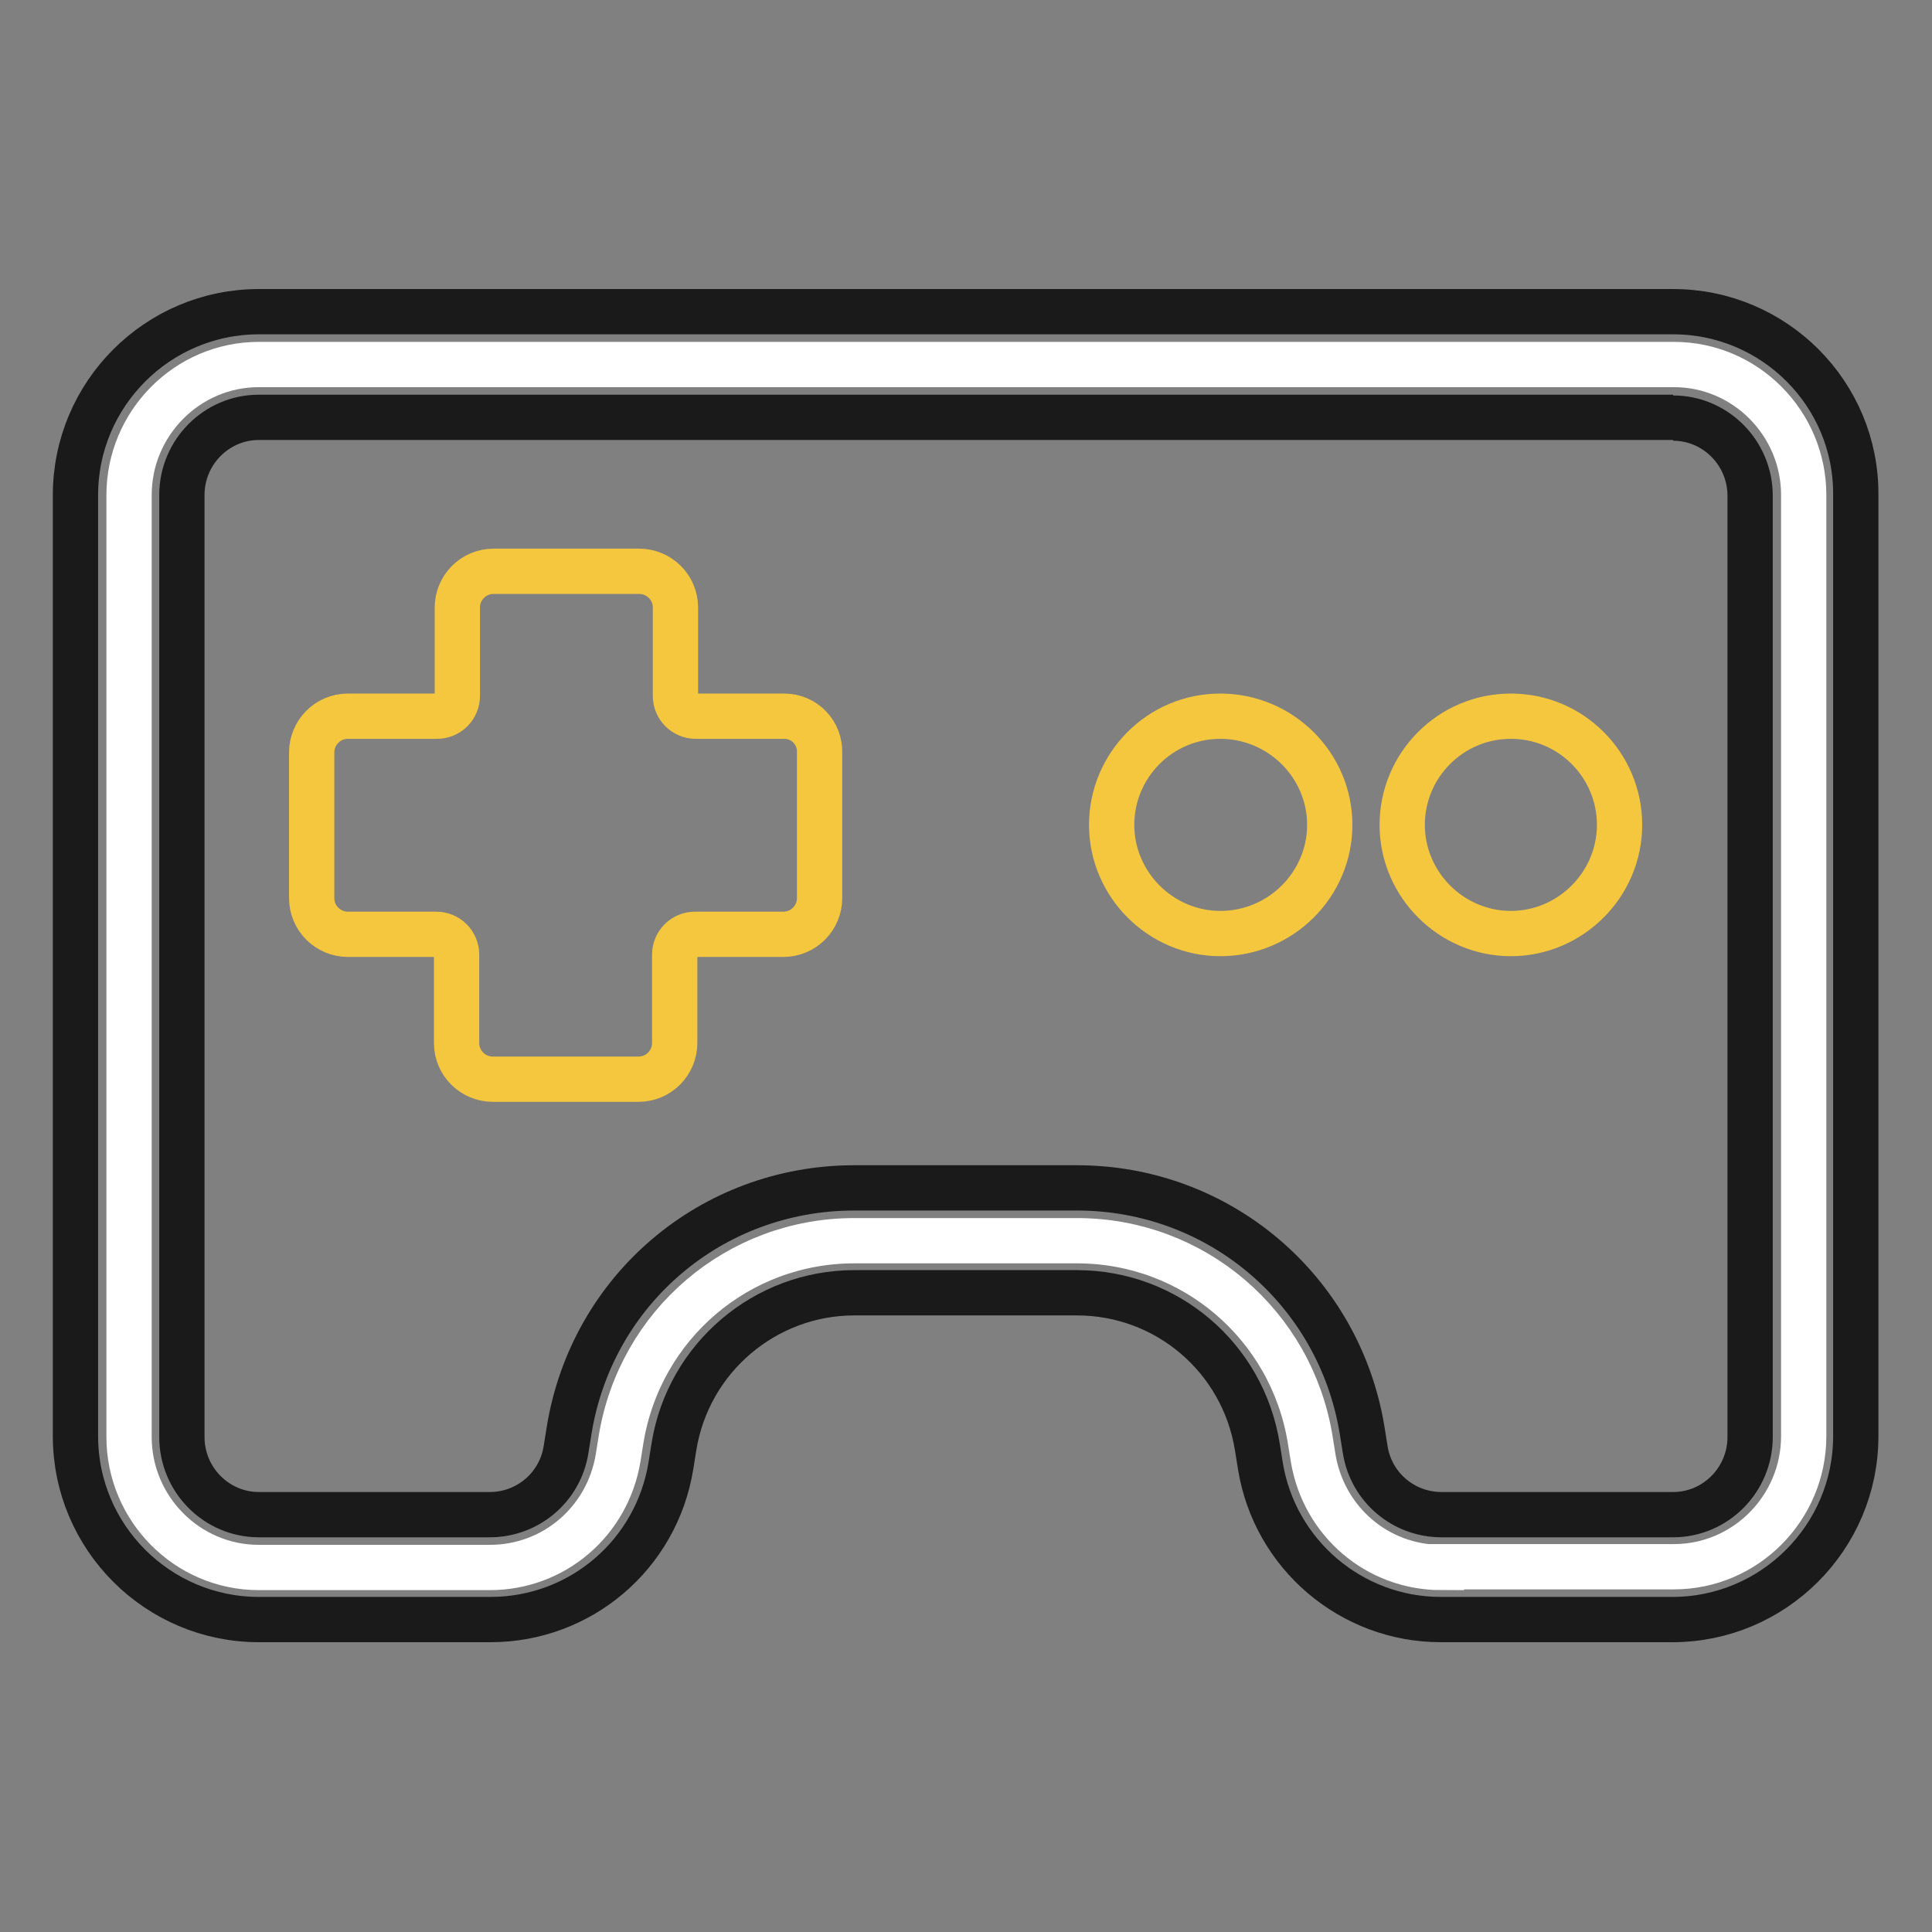 <?xml version="1.0" encoding="utf-8"?>
<!-- Svg Vector Icons : http://www.onlinewebfonts.com/icon -->
<!DOCTYPE svg PUBLIC "-//W3C//DTD SVG 1.1//EN" "http://www.w3.org/Graphics/SVG/1.1/DTD/svg11.dtd">
<svg version="1.1" xmlns="http://www.w3.org/2000/svg" xmlns:xlink="http://www.w3.org/1999/xlink" x="0px" y="0px" viewBox="0 0 256 256" enable-background="new 0 0 256 256" xml:space="preserve">
<rect x="0" y="0" width="256" height="256" fill="#808080" stroke="none"/>
<g> <path stroke-width="6" fill-opacity="0" stroke="#ffffff"  d="M191,207.7c-8.5,0-15.6-6.1-17-14.5l-0.4-2.5c-2.5-15.2-15.5-26.3-30.9-26.3h-29.5 c-15.4,0-28.4,11.1-30.9,26.3l-0.4,2.5c-1.4,8.4-8.5,14.5-17,14.5H34.3c-9.5,0-17.2-7.8-17.2-17.3V65.6c0-9.5,7.7-17.3,17.2-17.3 h187.5c9.5,0,17.2,7.8,17.2,17.3v124.7c0,9.5-7.7,17.3-17.2,17.3H191z"/> <path stroke-width="6" fill-opacity="0" stroke="#1a1a1a"  d="M221.7,55.4c5.6,0,10.2,4.6,10.2,10.3v124.7c0,5.7-4.6,10.3-10.2,10.3H191c-5,0-9.3-3.6-10.1-8.6l-0.4-2.5 c-3-18.6-18.9-32.2-37.8-32.2h-29.5c-18.9,0-34.8,13.5-37.8,32.2l-0.4,2.5c-0.8,5-5.1,8.6-10.1,8.6H34.3c-5.6,0-10.2-4.6-10.2-10.3 V65.6c0-5.7,4.6-10.3,10.2-10.3H221.7 M221.7,41.3H34.3C20.9,41.3,10,52.2,10,65.6v124.7c0,13.4,10.9,24.3,24.3,24.3H65 c11.9,0,22-8.6,23.9-20.4l0.4-2.5c1.9-11.8,12.1-20.4,23.9-20.4h29.5c11.9,0,22,8.6,23.9,20.4l0.4,2.5 c1.9,11.8,12.1,20.4,23.9,20.4h30.7c13.4,0,24.3-10.9,24.3-24.3V65.6C246,52.2,235.1,41.3,221.7,41.3L221.7,41.3z"/> <path stroke-width="6" fill-opacity="0" stroke="#f5c73e"  d="M103.9,94.9H92.2c-1.5,0-2.7-1.2-2.7-2.7l0,0V80.5c0-2.7-2.2-4.8-4.8-4.8H65.4c-2.7,0-4.8,2.2-4.8,4.8v11.7 c0,1.5-1.2,2.7-2.7,2.7l0,0H46.1c-2.7,0-4.8,2.2-4.8,4.8V119c0,2.7,2.2,4.8,4.8,4.8h11.7c1.5,0,2.7,1.2,2.7,2.7l0,0v11.7 c0,2.7,2.2,4.8,4.8,4.8h19.3c2.7,0,4.8-2.2,4.8-4.8v-11.7c0-1.5,1.2-2.7,2.7-2.7l0,0h11.7c2.7,0,4.8-2.2,4.8-4.8V99.8 C108.7,97.1,106.6,94.9,103.9,94.9L103.9,94.9z M161.7,94.9c-8,0-14.4,6.5-14.4,14.4s6.5,14.4,14.4,14.4c8,0,14.5-6.5,14.5-14.4 S169.7,94.9,161.7,94.9z M200.2,94.9c-8,0-14.4,6.5-14.4,14.4s6.5,14.4,14.4,14.4s14.4-6.5,14.4-14.4S208.2,94.9,200.2,94.9z"/></g>
</svg>